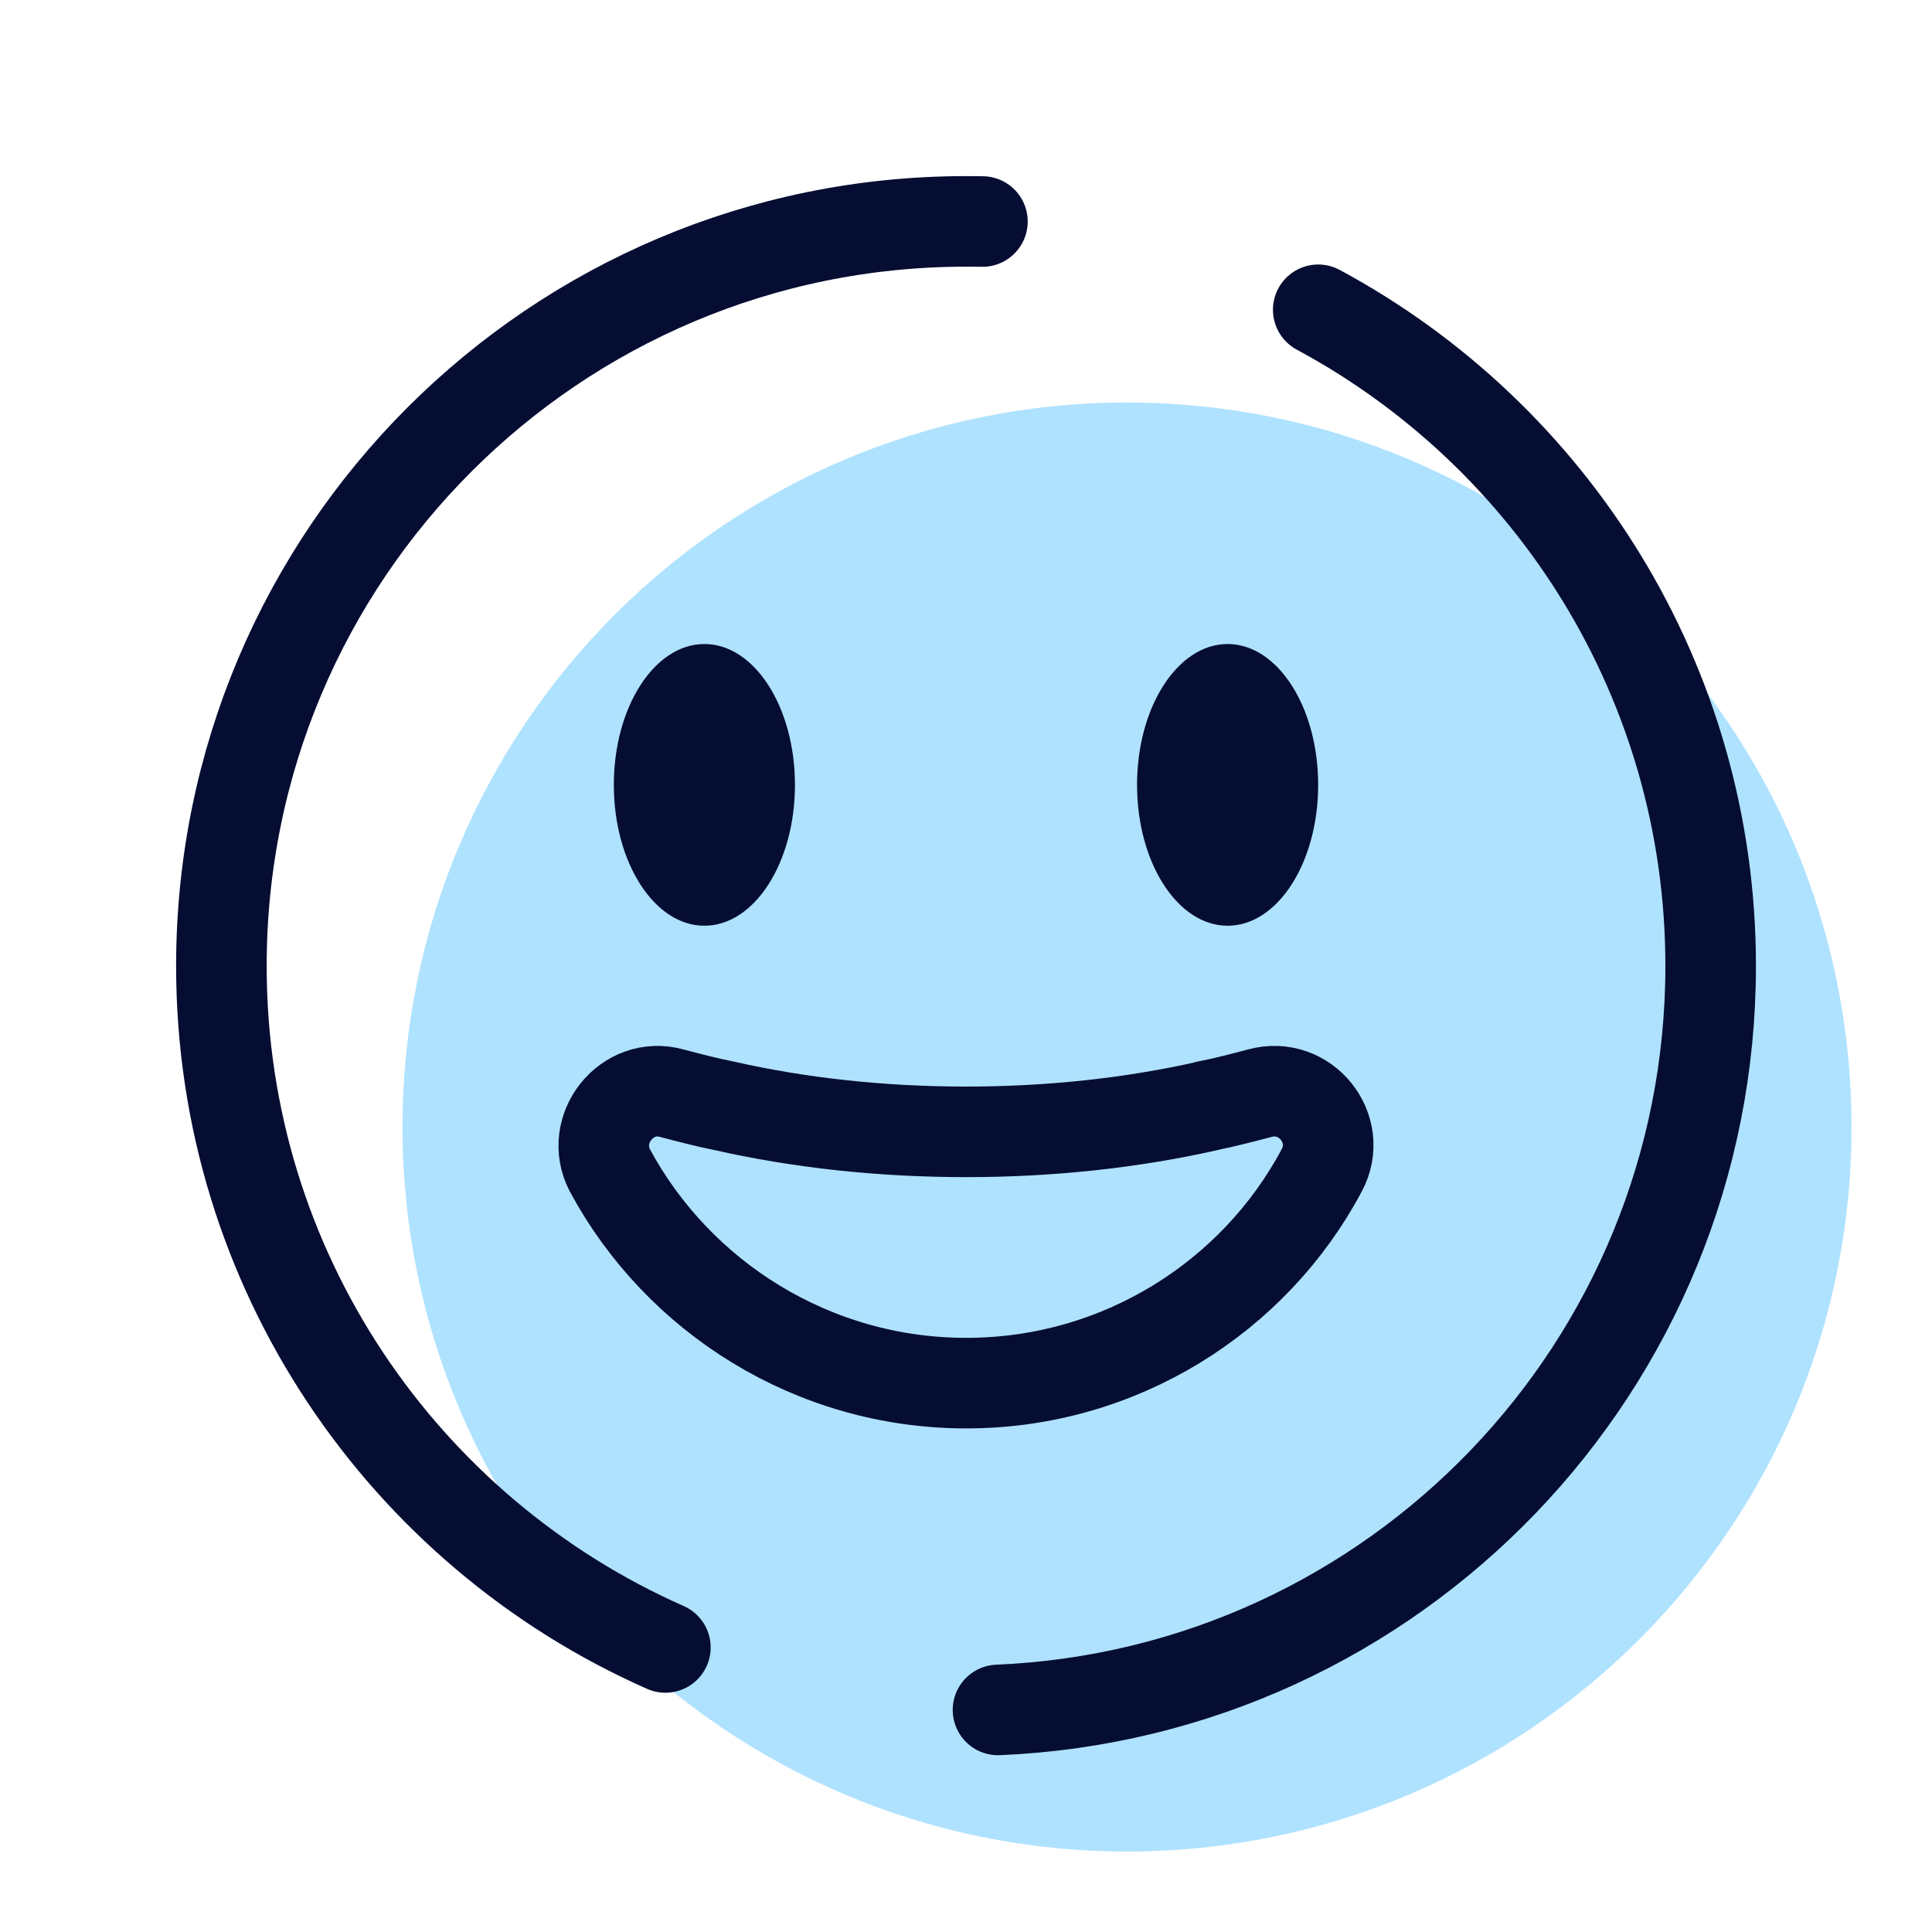 <svg width="32" height="32" viewBox="0 0 32 32" fill="none" xmlns="http://www.w3.org/2000/svg">
<path d="M18.667 30.667C25.294 30.667 30.667 25.294 30.667 18.667C30.667 12.039 25.294 6.667 18.667 6.667C12.04 6.667 6.667 12.039 6.667 18.667C6.667 25.294 12.04 30.667 18.667 30.667Z" fill="#38B6FF" fill-opacity="0.4"/>
<path d="M11.021 27.287C6.69 25.373 3.667 21.04 3.667 16C3.667 9.189 9.189 3.667 16 3.667C16.091 3.667 16.182 3.667 16.272 3.669" stroke="#060D32" stroke-width="1.5" stroke-linecap="round" stroke-linejoin="round"/>
<path d="M21.834 5.131C25.703 7.212 28.334 11.299 28.334 16C28.334 22.634 23.096 28.045 16.53 28.322" stroke="#060D32" stroke-width="1.5" stroke-linecap="round" stroke-linejoin="round"/>
<path d="M20.865 18.107C20.582 18.181 20.3 18.256 20.003 18.315L19.986 18.321C18.746 18.599 17.404 18.747 16.004 18.747C14.591 18.747 13.238 18.598 11.99 18.315C11.692 18.256 11.41 18.181 11.128 18.107C10.384 17.899 9.745 18.702 10.102 19.386C11.232 21.482 13.462 22.909 16.004 22.909C18.546 22.909 20.776 21.482 21.891 19.386C22.262 18.702 21.623 17.899 20.865 18.107Z" stroke="#060D32" stroke-width="1.5" stroke-miterlimit="10"/>
<path d="M11.667 15.333C12.495 15.333 13.167 14.289 13.167 13C13.167 11.711 12.495 10.667 11.667 10.667C10.839 10.667 10.167 11.711 10.167 13C10.167 14.289 10.839 15.333 11.667 15.333Z" fill="#060D32"/>
<path d="M20.333 15.333C21.161 15.333 21.833 14.289 21.833 13C21.833 11.711 21.161 10.667 20.333 10.667C19.505 10.667 18.833 11.711 18.833 13C18.833 14.289 19.505 15.333 20.333 15.333Z" fill="#060D32"/>
</svg>
